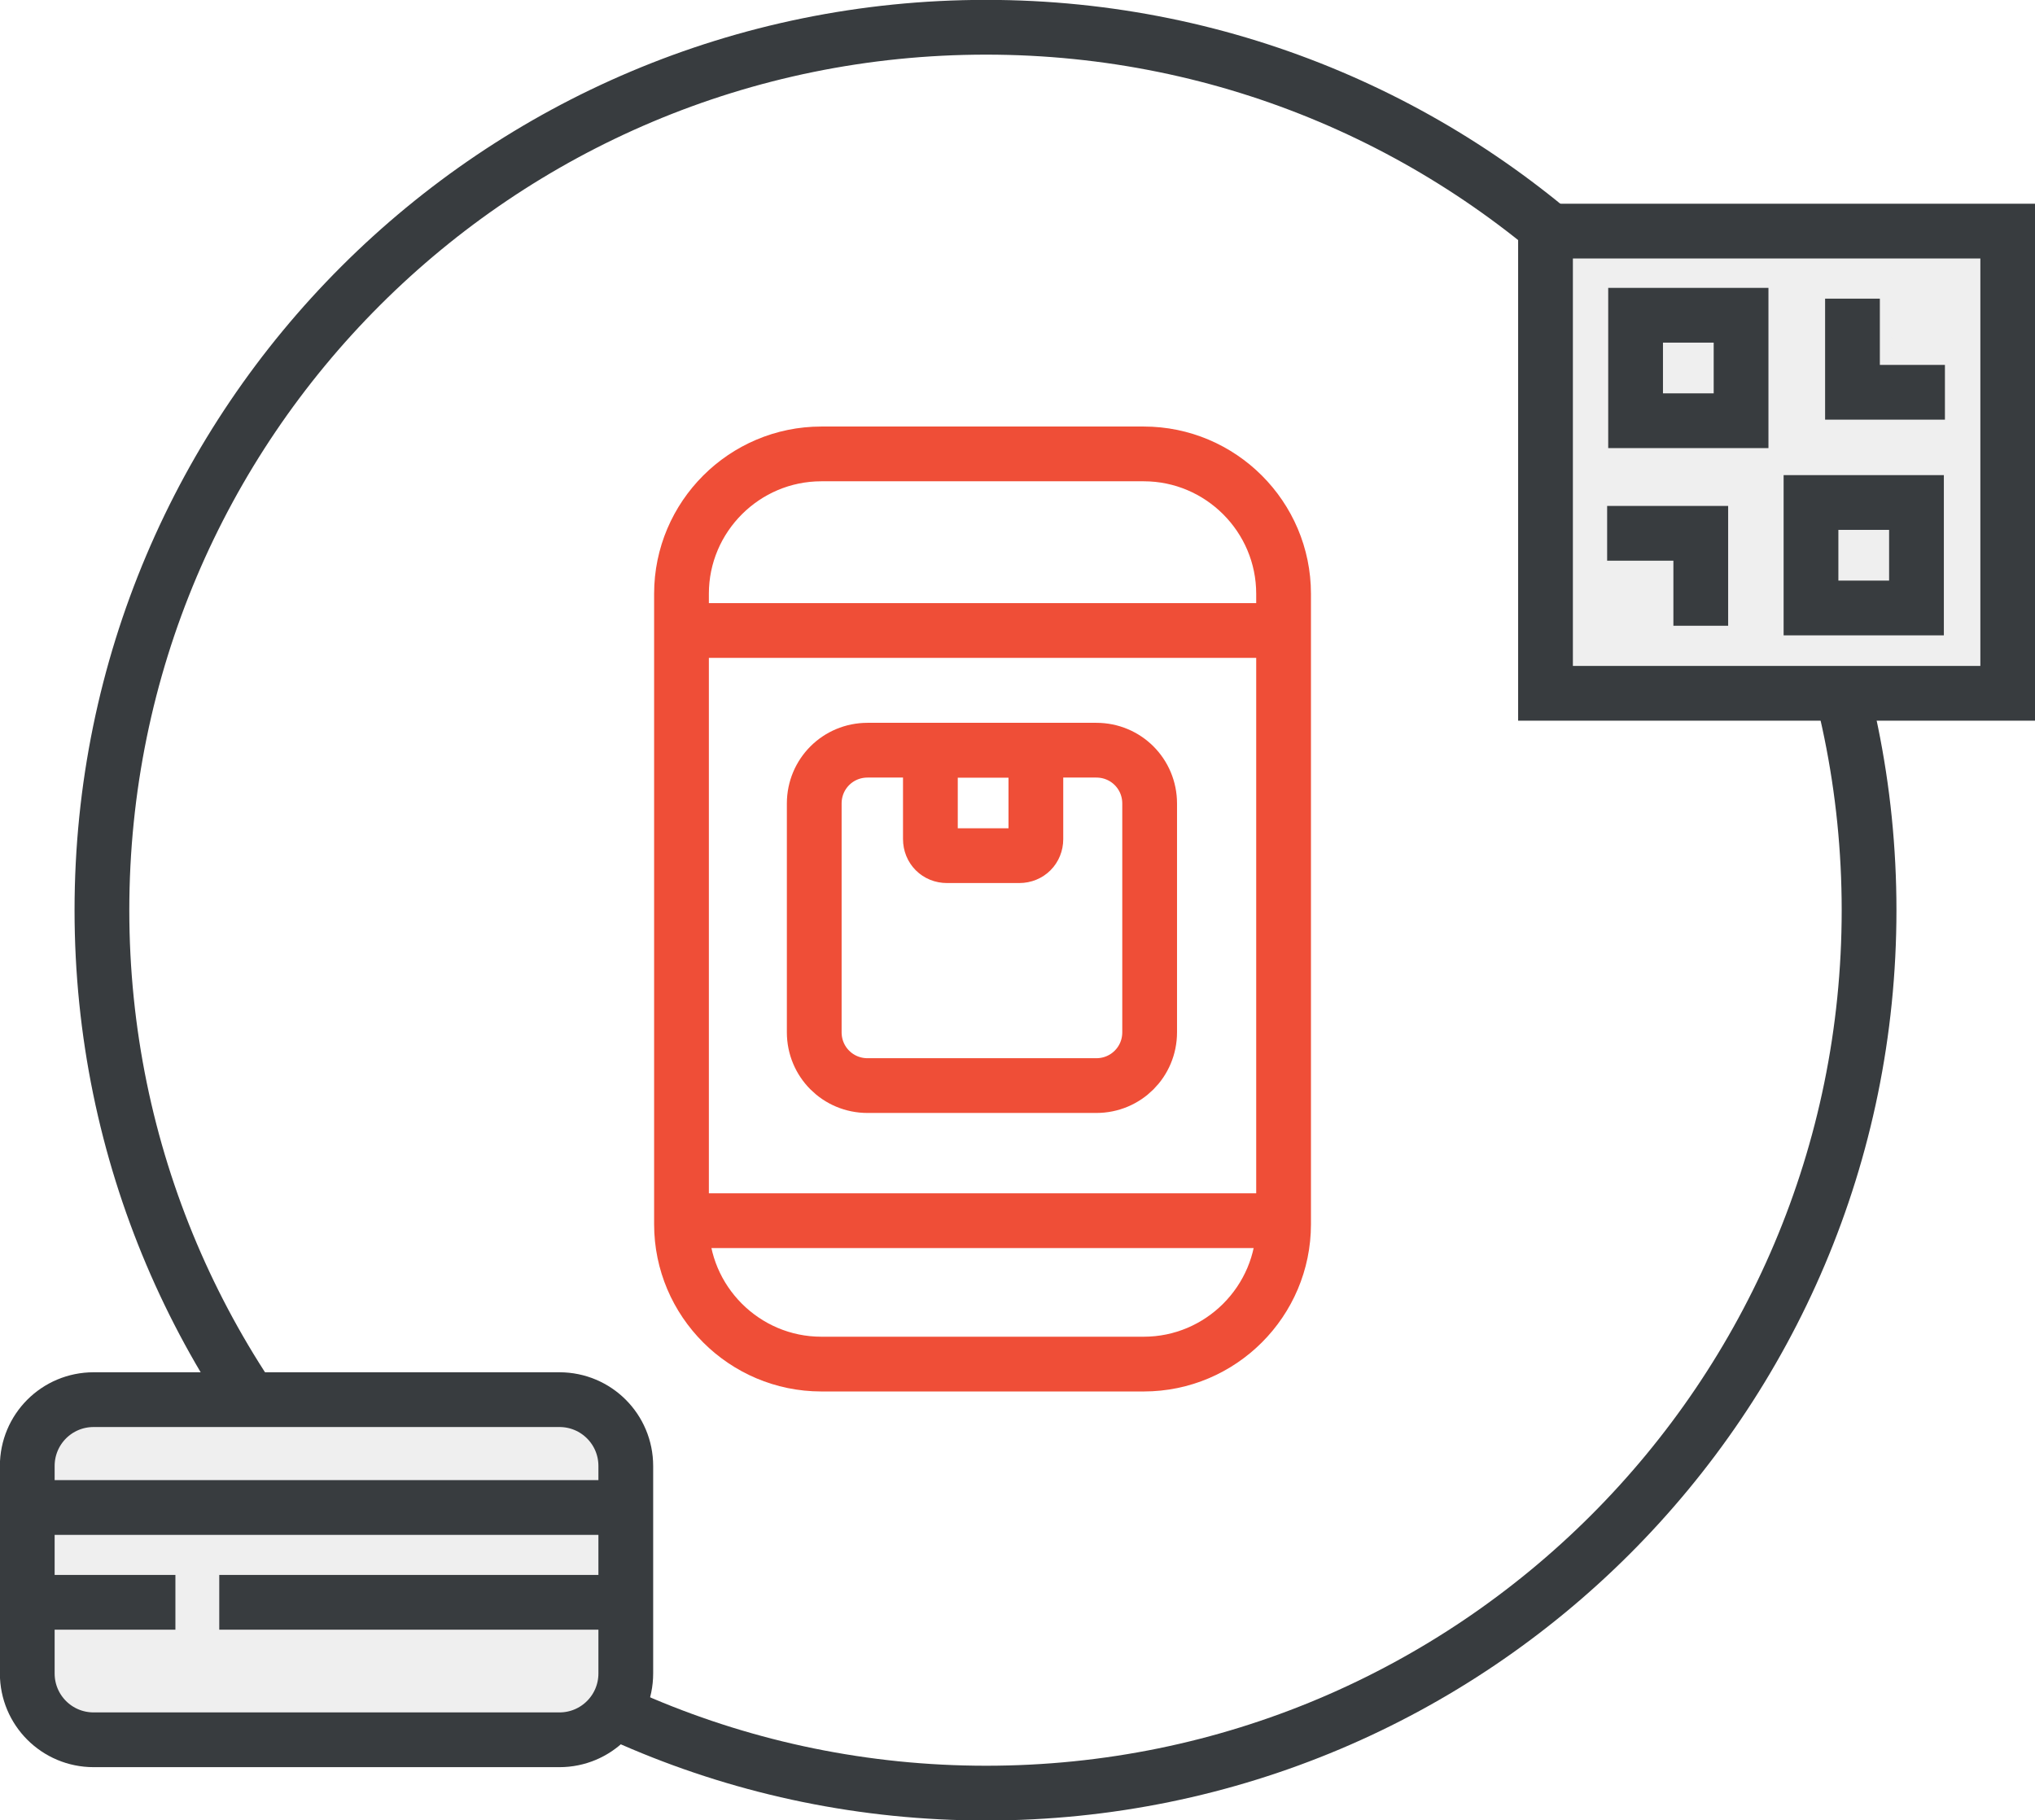 <?xml version="1.0" encoding="utf-8"?>
<!-- Generator: Adobe Illustrator 27.5.0, SVG Export Plug-In . SVG Version: 6.00 Build 0)  -->
<svg version="1.1" id="Layer_2_00000016759777285971571940000007136458410645169802_"
	 xmlns="http://www.w3.org/2000/svg" xmlns:xlink="http://www.w3.org/1999/xlink" x="0px" y="0px" viewBox="0 0 171.7 153.6"
	 style="enable-background:new 0 0 171.7 153.6;" xml:space="preserve">
<style type="text/css">
	.st0{fill:none;stroke:#383C3F;stroke-width:4.62;stroke-miterlimit:10;}
	.st1{fill:none;stroke:#EF4E37;stroke-width:4.62;stroke-miterlimit:10;}
	.st2{fill:#EFEFEF;}
</style>
<g id="Layer_1-2">
	<g>
		<path class="st0" d="M157.7,76.8c0,41.2-33.4,74.5-74.5,74.5S8.6,118,8.6,76.8S42,2.3,83.2,2.3S157.7,35.7,157.7,76.8z"/>
		<path class="st1" d="M69.3,38.3h27.2c6.5,0,11.8,5.3,11.8,11.8v53.2c0,6.5-5.3,11.8-11.8,11.8H69.3c-6.5,0-11.8-5.3-11.8-11.8
			V50.1C57.5,43.6,62.8,38.3,69.3,38.3z"/>
		<path class="st1" d="M73.2,63.3h19.3c2.5,0,4.5,2,4.5,4.5v19.3c0,2.5-2,4.5-4.5,4.5H73.2c-2.5,0-4.5-2-4.5-4.5V67.8
			C68.7,65.3,70.7,63.3,73.2,63.3z"/>
		<path class="st1" d="M79.9,63.3h6.1c0.8,0,1.4,0.6,1.4,1.4v6.1c0,0.8-0.6,1.4-1.4,1.4h-6.1c-0.8,0-1.4-0.6-1.4-1.4v-6.1
			C78.4,63.9,79.1,63.3,79.9,63.3z"/>
		<line class="st1" x1="58.1" y1="53.2" x2="107.7" y2="53.2"/>
		<line class="st1" x1="58.1" y1="103" x2="107.7" y2="103"/>
		<path class="st2" d="M47.2,146.8H7.9c-3.1,0-5.6-2.5-5.6-5.6v-17.5c0-3.1,2.5-5.6,5.6-5.6h39.3c3.1,0,5.6,2.5,5.6,5.6v17.5
			C52.8,144.2,50.3,146.8,47.2,146.8"/>
		<path class="st0" d="M7.9,118.1h39.3c3.1,0,5.6,2.5,5.6,5.6v17.5c0,3.1-2.5,5.6-5.6,5.6H7.9c-3.1,0-5.6-2.5-5.6-5.6v-17.5
			C2.3,120.6,4.8,118.1,7.9,118.1z"/>
		<line class="st0" x1="1.7" y1="127.2" x2="52.4" y2="127.2"/>
		<line class="st0" x1="1.5" y1="135.2" x2="14.8" y2="135.2"/>
		<line class="st0" x1="18.5" y1="135.2" x2="52.4" y2="135.2"/>
		<rect x="130.4" y="19.5" class="st2" width="39" height="39"/>
		<rect x="130.4" y="19.5" class="st0" width="39" height="39"/>
		<rect x="138" y="26.6" class="st2" width="8.9" height="8.9"/>
		<rect x="138" y="26.6" class="st0" width="8.9" height="8.9"/>
		<rect x="152.8" y="42.4" class="st2" width="8.9" height="8.9"/>
		<rect x="152.8" y="42.4" class="st0" width="8.9" height="8.9"/>
		<polyline class="st2" points="164.1,33.1 156.3,33.1 156.3,25.2 		"/>
		<polyline class="st0" points="164.1,33.1 156.3,33.1 156.3,25.2 		"/>
		<polyline class="st2" points="135.6,45 143.5,45 143.5,52.8 		"/>
		<polyline class="st0" points="135.6,45 143.5,45 143.5,52.8 		"/>
	</g>
</g>
</svg>
